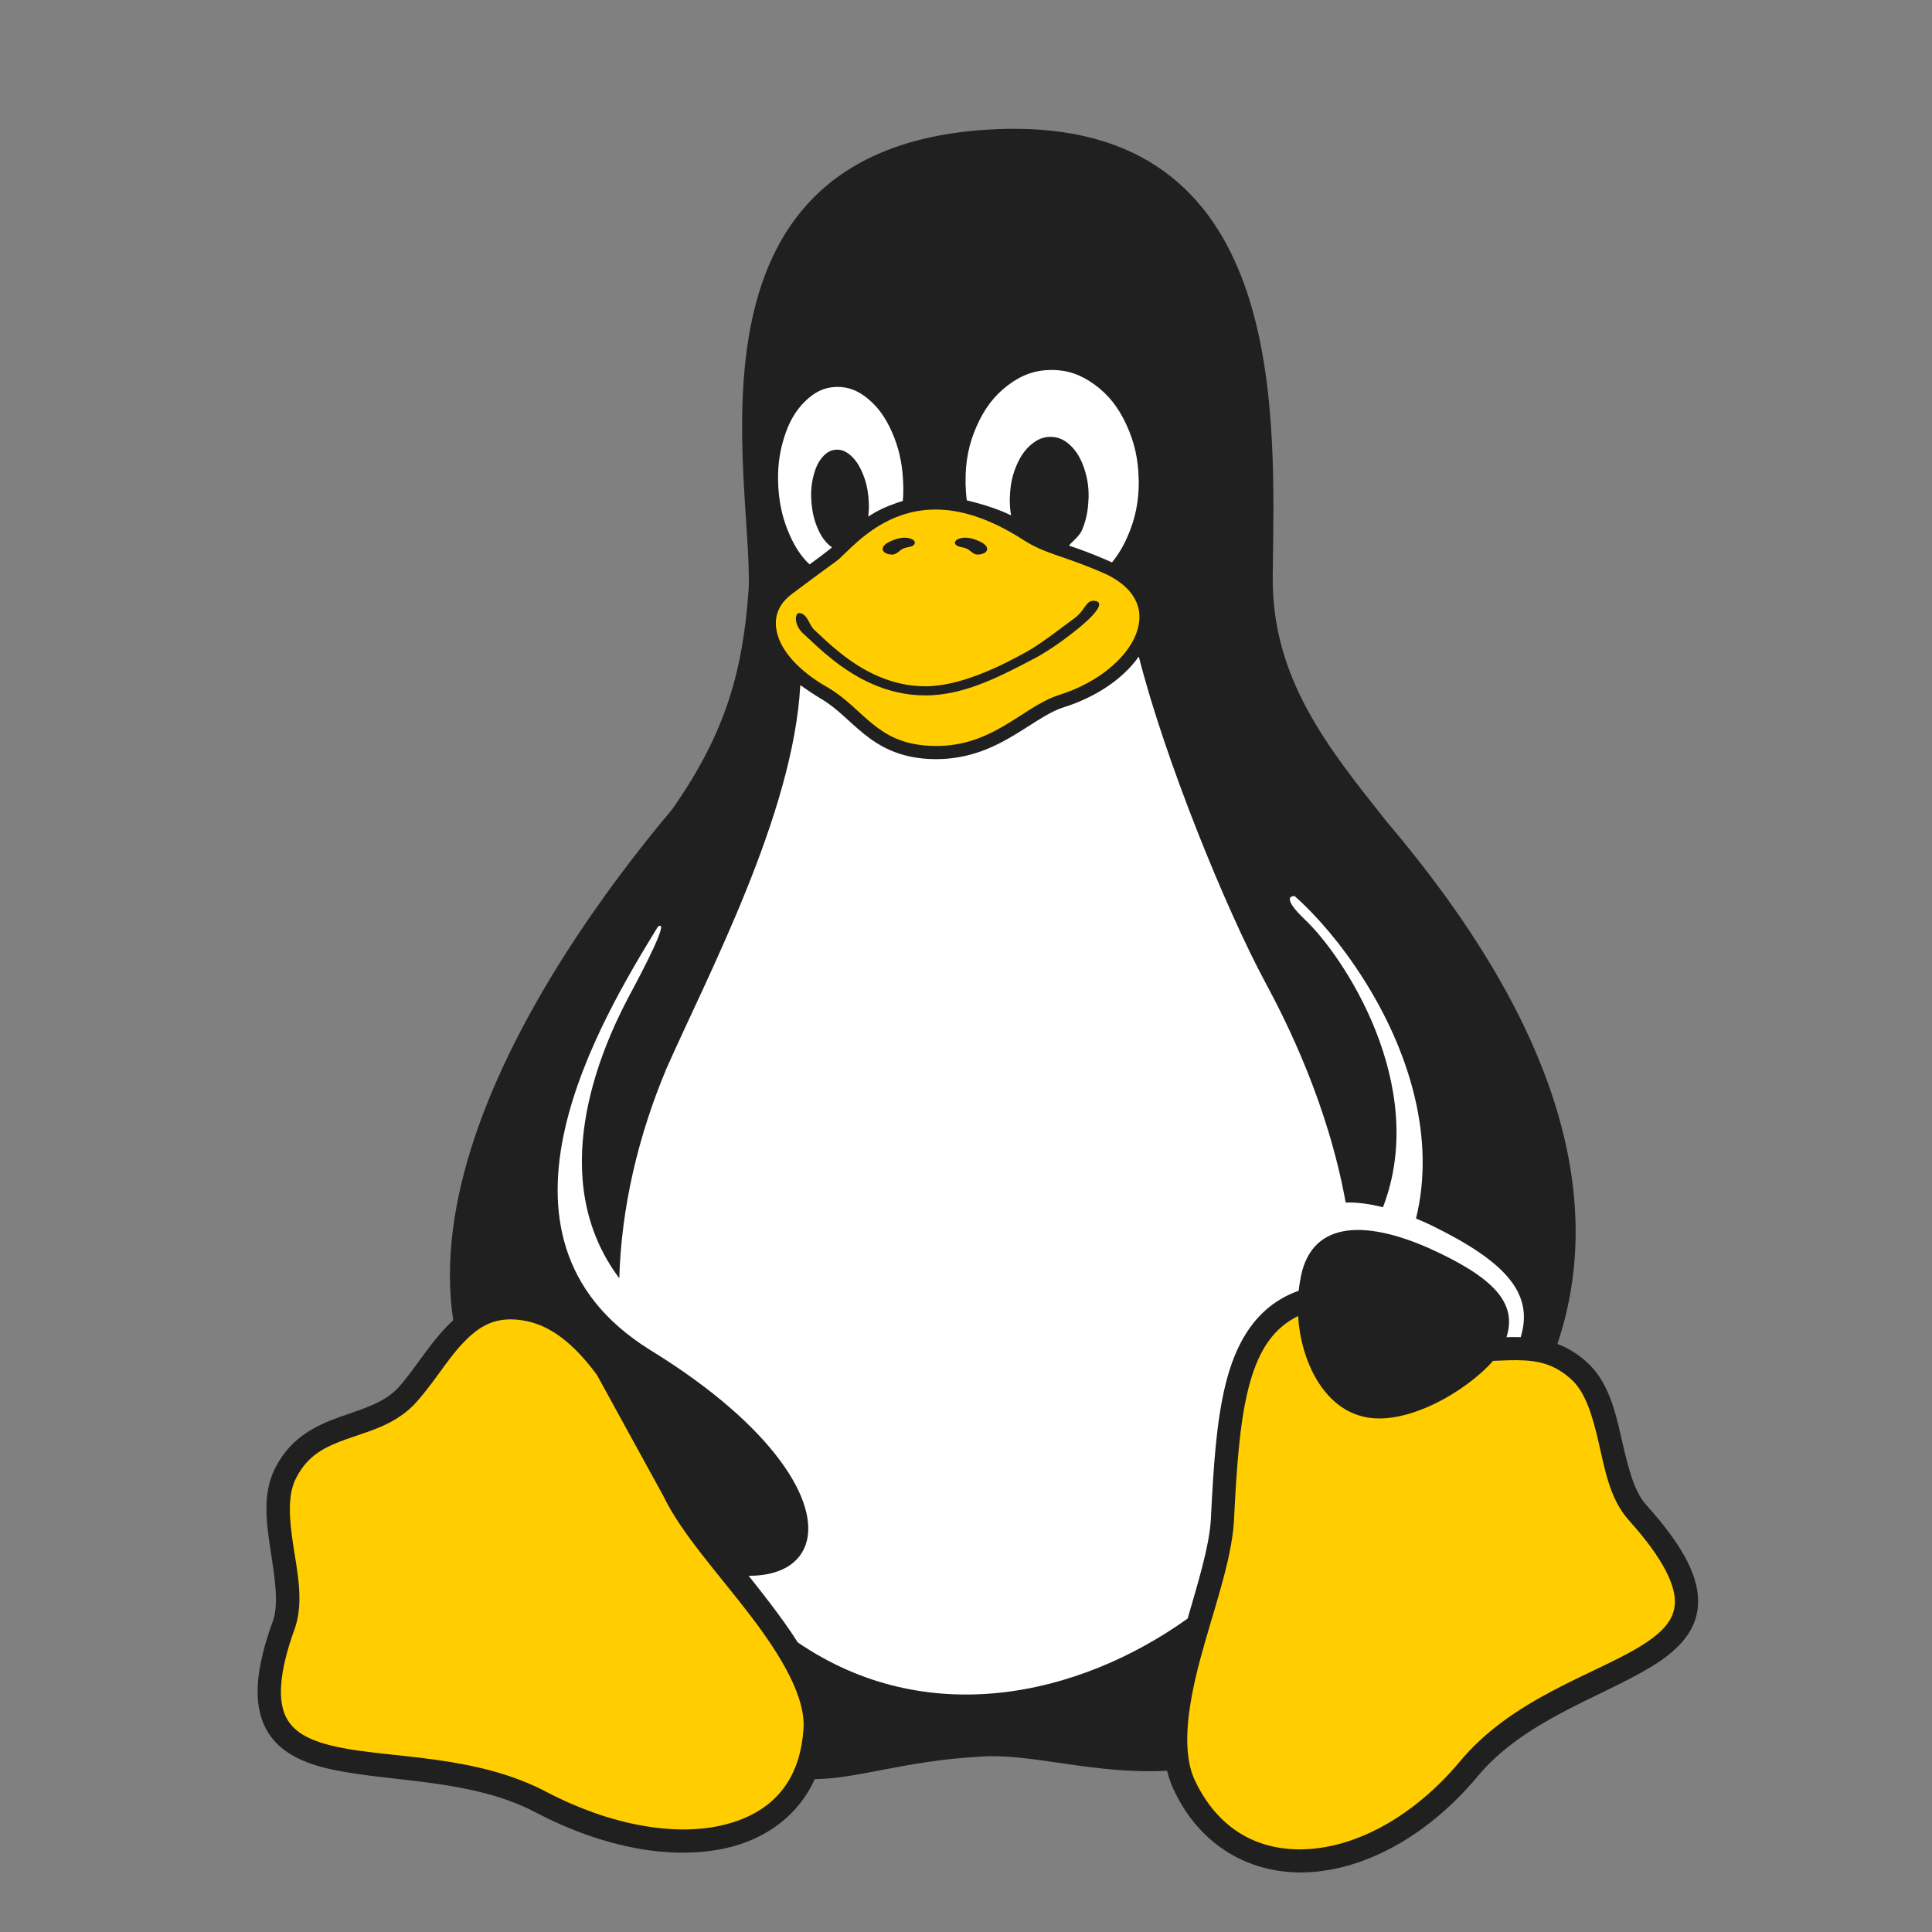 <svg xmlns="http://www.w3.org/2000/svg" id="linux" viewBox="-20 -10 150 150">
  <rect x="-20" y="-10" width="150" height="150" fill="#808080" stroke="none"/>
  <path d="M107.775,106.801 C107.773,106.8 107.772,106.798 107.772,106.796 C106.814,105.715 106.358,103.711 105.867,101.576 C105.378,99.442 104.83,97.141 103.078,95.65 C103.075,95.646 103.07,95.644 103.067,95.64 C102.72,95.337 102.363,95.082 102.005,94.868 C101.645,94.655 101.281,94.482 100.916,94.344 C103.351,87.123 102.397,79.931 99.938,73.434 C96.922,65.458 91.655,58.509 87.633,53.756 C83.13,48.076 78.727,42.685 78.814,34.721 C78.948,22.568 80.15,0.03 58.763,0 C57.894,-0.001 56.986,0.035 56.041,0.111 C32.141,2.034 38.481,27.285 38.126,35.739 C37.688,41.923 36.435,46.796 32.182,52.84 C27.187,58.78 20.151,68.396 16.82,78.407 C15.248,83.13 14.5,87.945 15.19,92.503 C14.974,92.697 14.769,92.901 14.571,93.109 C13.105,94.676 12.021,96.573 10.814,97.85 C9.685,98.977 8.079,99.404 6.311,100.037 C4.544,100.671 2.604,101.606 1.427,103.865 C1.427,103.865 1.427,103.867 1.425,103.867 C1.423,103.87 1.422,103.875 1.419,103.878 C0.865,104.912 0.685,106.028 0.685,107.159 C0.685,108.206 0.839,109.266 0.996,110.287 C1.321,112.411 1.651,114.42 1.213,115.781 C-0.184,119.605 -0.365,122.248 0.62,124.167 C1.608,126.09 3.636,126.937 5.929,127.417 C10.515,128.373 16.726,128.136 21.619,130.731 L22.041,129.937 L21.624,130.732 C26.864,133.472 32.176,134.445 36.413,133.477 C39.487,132.776 41.981,130.946 43.262,128.13 C46.577,128.114 50.214,126.71 56.041,126.389 C59.994,126.071 64.932,127.794 70.612,127.478 C70.76,128.094 70.975,128.687 71.269,129.25 C71.272,129.255 71.275,129.261 71.278,129.266 C73.48,133.669 77.57,135.683 81.931,135.339 C86.296,134.995 90.937,132.421 94.691,127.957 L94.002,127.379 L94.695,127.95 C98.272,123.613 104.207,121.816 108.145,119.442 C110.112,118.255 111.708,116.769 111.833,114.61 C111.955,112.453 110.688,110.035 107.775,106.801" fill="#202020"></path>
  <path d="M110.037,114.508 C109.96,115.84 108.996,116.83 107.215,117.903 C103.654,120.05 97.344,121.919 93.314,126.8 C89.814,130.965 85.546,133.252 81.788,133.549 C78.031,133.845 74.79,132.286 72.876,128.45 L72.874,128.442 L72.87,128.432 C71.683,126.175 72.177,122.616 73.175,118.861 C74.174,115.106 75.611,111.249 75.802,108.116 L75.802,108.107 C76.004,104.092 76.231,100.585 76.904,97.879 C77.579,95.172 78.641,93.341 80.523,92.311 C80.612,92.264 80.698,92.218 80.785,92.175 C80.998,95.652 82.721,99.2 85.763,99.966 C89.093,100.844 93.891,97.987 95.918,95.657 C96.323,95.641 96.719,95.62 97.102,95.611 C98.88,95.568 100.37,95.671 101.894,97.003 L101.9,97.007 L101.904,97.011 C103.076,98.003 103.632,99.878 104.115,101.977 C104.599,104.078 104.983,106.364 106.433,107.995 L106.433,107.996 L106.434,108 C109.219,111.088 110.115,113.175 110.037,114.508" fill="#FFCD00"></path>
  <path d="M42.372,124.352 L42.371,124.361 L42.371,124.373 C42.049,128.592 39.669,130.89 36.014,131.725 C32.362,132.56 27.408,131.728 22.462,129.142 C22.46,129.142 22.459,129.14 22.457,129.14 C16.984,126.241 10.474,126.53 6.297,125.657 C4.209,125.221 2.845,124.565 2.22,123.347 C1.596,122.127 1.581,120.001 2.91,116.376 L2.916,116.36 L2.921,116.344 C3.579,114.316 3.092,112.097 2.773,110.014 C2.454,107.933 2.298,106.037 3.009,104.718 L3.016,104.705 C3.926,102.95 5.262,102.322 6.918,101.729 C8.577,101.134 10.542,100.667 12.093,99.111 L12.103,99.102 L12.111,99.095 C13.545,97.581 14.623,95.683 15.884,94.337 C16.948,93.2 18.013,92.447 19.618,92.436 C19.637,92.438 19.654,92.438 19.673,92.436 C19.954,92.438 20.252,92.462 20.568,92.511 C22.699,92.833 24.556,94.322 26.346,96.749 L31.513,106.166 L31.515,106.171 L31.518,106.174 C32.892,109.045 35.796,112.203 38.256,115.424 C40.717,118.644 42.62,121.877 42.372,124.352" fill="#FFCD00"></path>
  <path d="M68.141,36.565 C67.726,35.752 66.878,34.979 65.436,34.387 L65.433,34.386 L65.428,34.384 C62.428,33.099 61.126,33.008 59.452,31.919 C56.726,30.167 54.474,29.553 52.602,29.561 C51.622,29.564 50.746,29.738 49.962,30.009 C47.682,30.794 46.168,32.43 45.22,33.328 L45.218,33.33 C45.218,33.331 45.217,33.331 45.217,33.333 C45.03,33.51 44.79,33.671 44.209,34.097 C43.624,34.524 42.746,35.168 41.484,36.115 C40.362,36.956 39.997,38.052 40.386,39.335 C40.772,40.618 42.01,42.098 44.273,43.378 L44.276,43.381 L44.281,43.383 C45.685,44.208 46.645,45.321 47.746,46.206 C48.297,46.648 48.876,47.043 49.574,47.341 C50.271,47.639 51.086,47.841 52.105,47.901 C54.497,48.04 56.259,47.322 57.813,46.432 C59.371,45.543 60.69,44.456 62.204,43.965 L62.207,43.963 L62.21,43.962 C65.313,42.993 67.526,41.041 68.218,39.186 C68.565,38.258 68.555,37.378 68.141,36.565" fill="#FFCD00"></path>
  <path d="M60.269,41.145 C57.801,42.432 54.917,43.992 51.85,43.992 C48.783,43.992 46.361,42.575 44.619,41.194 C43.747,40.504 43.04,39.818 42.507,39.319 C41.582,38.589 41.692,37.564 42.072,37.594 C42.71,37.674 42.806,38.513 43.207,38.888 C43.75,39.396 44.431,40.054 45.254,40.708 C46.902,42.013 49.099,43.283 51.85,43.283 C54.596,43.283 57.801,41.671 59.758,40.574 C60.866,39.952 62.277,38.837 63.428,37.992 C64.309,37.346 64.277,36.567 65.004,36.652 C65.731,36.737 65.193,37.514 64.175,38.403 C63.156,39.291 61.563,40.47 60.269,41.145" fill="#202020"></path>
  <path d="M98.066,93.818 C97.723,93.805 97.386,93.807 97.057,93.815 C97.027,93.816 96.998,93.816 96.966,93.816 C97.814,91.14 95.939,89.165 90.942,86.905 C85.761,84.627 81.632,84.852 80.935,89.476 C80.891,89.718 80.855,89.965 80.828,90.215 C80.44,90.351 80.051,90.521 79.66,90.734 C77.228,92.066 75.899,94.481 75.16,97.445 C74.423,100.405 74.21,103.983 74.008,108.006 L74.008,108.009 C73.883,110.031 73.05,112.767 72.208,115.665 C63.72,121.72 51.941,124.343 41.938,117.516 C41.261,116.444 40.483,115.382 39.683,114.334 C39.172,113.665 38.646,113.001 38.126,112.344 C39.151,112.346 40.024,112.177 40.73,111.858 C41.607,111.459 42.222,110.821 42.528,110.001 C43.138,108.361 42.525,106.047 40.573,103.404 C38.621,100.762 35.315,97.781 30.457,94.801 L30.457,94.8 C26.887,92.579 24.893,89.858 23.958,86.904 C23.023,83.948 23.153,80.752 23.875,77.598 C25.257,71.542 28.808,65.652 31.074,61.956 C31.683,61.508 31.292,62.79 28.779,67.455 C26.529,71.719 22.32,81.56 28.082,89.243 C28.236,83.776 29.542,78.201 31.734,72.985 C34.926,65.749 41.604,53.198 42.134,43.195 C42.409,43.394 43.348,44.028 43.766,44.267 C43.767,44.268 43.767,44.268 43.769,44.268 C44.994,44.989 45.914,46.044 47.105,47.002 C48.3,47.961 49.791,48.79 52.045,48.921 C52.261,48.933 52.473,48.94 52.679,48.94 C55.003,48.94 56.814,48.182 58.323,47.319 C59.963,46.381 61.273,45.343 62.515,44.939 C62.516,44.937 62.518,44.937 62.519,44.937 C65.144,44.117 67.229,42.665 68.415,40.973 C70.454,49.009 75.195,60.617 78.243,66.281 C79.863,69.285 83.086,75.671 84.478,83.364 C85.36,83.337 86.333,83.465 87.372,83.732 C91.013,74.293 84.285,64.128 81.208,61.297 C79.966,60.091 79.906,59.551 80.523,59.576 C83.859,62.529 88.242,68.464 89.836,75.165 C90.563,78.221 90.718,81.434 89.939,84.605 C90.318,84.762 90.707,84.934 91.1,85.121 C96.944,87.966 99.104,90.441 98.066,93.818" fill="#FFFFFF"></path>
  <path d="M68.415,27.307 C68.428,28.899 68.153,30.255 67.549,31.639 C67.205,32.428 66.809,33.091 66.333,33.665 C66.172,33.588 66.005,33.514 65.832,33.443 C65.23,33.186 64.699,32.974 64.222,32.794 C63.745,32.614 63.373,32.492 62.99,32.359 C63.268,32.023 63.815,31.627 64.019,31.13 C64.328,30.38 64.479,29.648 64.508,28.775 C64.508,28.74 64.519,28.71 64.519,28.669 C64.537,27.833 64.426,27.118 64.182,26.386 C63.926,25.617 63.601,25.065 63.13,24.605 C62.659,24.146 62.188,23.938 61.623,23.919 C61.596,23.917 61.571,23.917 61.544,23.917 C61.014,23.919 60.553,24.102 60.077,24.5 C59.576,24.918 59.205,25.453 58.896,26.198 C58.588,26.943 58.437,27.681 58.407,28.559 C58.402,28.593 58.402,28.623 58.402,28.658 C58.391,29.141 58.423,29.583 58.497,30.012 C57.411,29.471 56.022,29.076 55.062,28.847 C55.007,28.432 54.976,28.005 54.966,27.556 L54.966,27.435 C54.949,25.847 55.209,24.485 55.82,23.103 C56.431,21.719 57.186,20.724 58.25,19.915 C59.315,19.107 60.362,18.736 61.601,18.723 L61.659,18.723 C62.871,18.723 63.908,19.08 64.973,19.852 C66.054,20.638 66.834,21.619 67.462,22.992 C68.078,24.331 68.374,25.639 68.404,27.19 C68.404,27.231 68.404,27.266 68.415,27.307" fill="#FFFFFF"></path>
  <path d="M50.096,28.893 C49.937,28.939 49.782,28.988 49.629,29.041 C48.761,29.34 48.072,29.671 47.406,30.111 C47.471,29.651 47.48,29.183 47.429,28.66 C47.425,28.633 47.425,28.608 47.425,28.581 C47.355,27.887 47.208,27.306 46.964,26.72 C46.703,26.11 46.411,25.678 46.028,25.346 C45.681,25.047 45.352,24.907 44.99,24.912 C44.953,24.912 44.915,24.913 44.878,24.916 C44.471,24.951 44.133,25.149 43.812,25.54 C43.493,25.927 43.284,26.41 43.132,27.052 C42.981,27.691 42.941,28.319 43.004,29.04 C43.004,29.069 43.011,29.091 43.011,29.12 C43.08,29.82 43.221,30.401 43.47,30.988 C43.725,31.591 44.022,32.023 44.406,32.353 C44.471,32.41 44.534,32.459 44.596,32.504 C44.199,32.812 43.932,33.029 43.603,33.27 C43.393,33.422 43.144,33.605 42.854,33.821 C42.221,33.227 41.727,32.483 41.295,31.498 C40.783,30.337 40.51,29.174 40.428,27.802 L40.428,27.791 C40.352,26.418 40.487,25.236 40.864,24.015 C41.242,22.794 41.747,21.91 42.481,21.184 C43.214,20.456 43.952,20.09 44.843,20.044 C44.912,20.041 44.98,20.04 45.048,20.04 C45.854,20.041 46.574,20.309 47.319,20.904 C48.126,21.55 48.737,22.375 49.249,23.538 C49.762,24.701 50.034,25.864 50.11,27.238 L50.11,27.248 C50.147,27.825 50.142,28.367 50.096,28.893" fill="#FFFFFF"></path>
  <path d="M54.145,32.178 C54.247,32.505 54.775,32.45 55.08,32.608 C55.348,32.746 55.563,33.048 55.864,33.056 C56.151,33.066 56.599,32.958 56.636,32.672 C56.686,32.295 56.136,32.056 55.782,31.919 C55.327,31.741 54.743,31.651 54.316,31.889 C54.218,31.944 54.111,32.071 54.145,32.178" fill="#202020"></path>
  <path d="M51.026,32.178 C50.924,32.505 50.396,32.45 50.09,32.608 C49.823,32.746 49.608,33.048 49.306,33.056 C49.019,33.066 48.572,32.958 48.535,32.672 C48.485,32.295 49.035,32.056 49.389,31.919 C49.844,31.741 50.427,31.651 50.855,31.889 C50.952,31.944 51.059,32.071 51.026,32.178" fill="#202020"></path>
</svg>